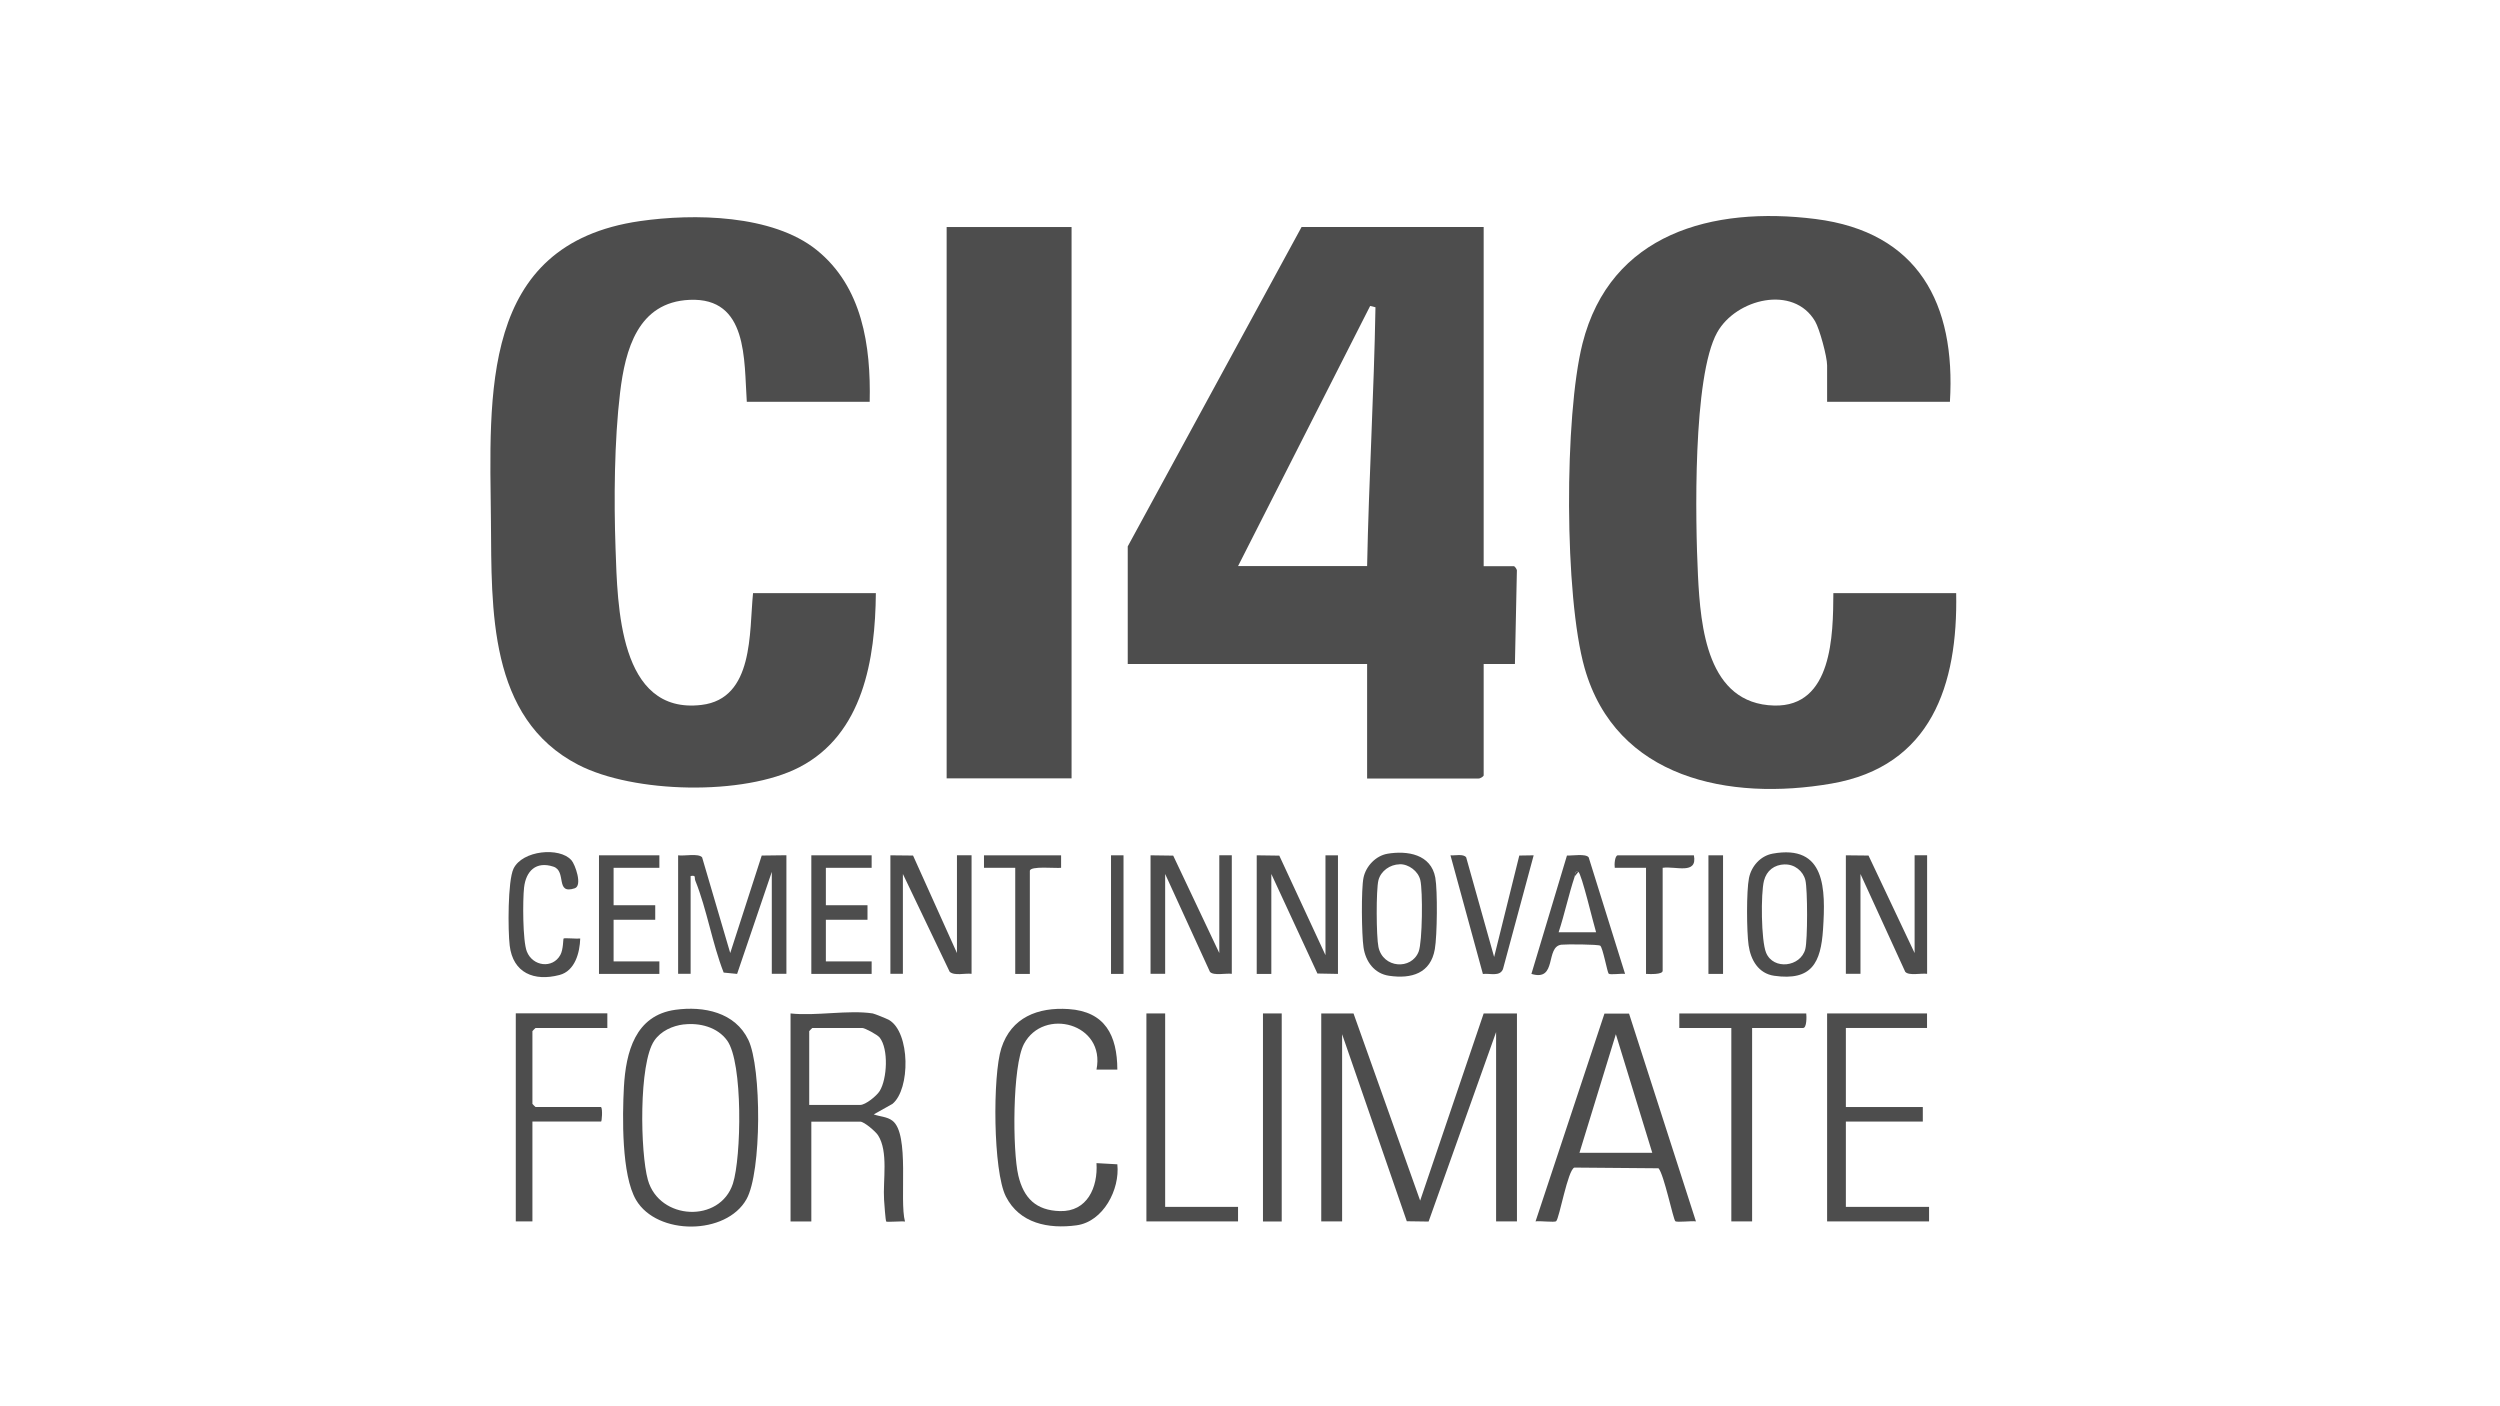 <?xml version="1.0" encoding="UTF-8"?>
<svg id="Ci4C" xmlns="http://www.w3.org/2000/svg" viewBox="0 0 320 180">
  <defs>
    <style>
      .cls-1 {
        fill: #4d4d4d;
      }
    </style>
  </defs>
  <path class="cls-1" d="M189.91,29.06v43.41h3.86c.11,0,.45.42.39.64l-.25,11.88h-4v14.25c0,.14-.45.43-.67.41h-14.25v-14.66h-30.64v-15.05l22.25-40.88h23.31ZM158.47,72.46h16.52c.22-11.07.88-22.09,1.07-33.13l-.68-.17-16.91,33.3Z"/>
  <path class="cls-1" d="M249.59,51.43h-15.72v-4.66c0-1.11-.95-4.64-1.54-5.65-2.78-4.71-10.13-2.87-12.53,1.43-3.15,5.65-2.8,24.21-2.46,31.12.33,6.62,1.18,16.42,9.75,16.64,7.46.19,7.55-9.03,7.58-14.39h15.72c.23,11.72-3.17,22.17-15.97,24.38-13.07,2.26-27.56-.63-31.59-14.79-2.61-9.18-2.61-32.27-.27-41.54,3.57-14.1,16.63-17.6,29.81-15.94s17.98,10.86,17.22,23.4Z"/>
  <path class="cls-1" d="M111.31,51.43h-15.72c-.37-5.37.18-13.38-7.32-13.05-6.62.29-8.24,6.36-8.9,11.88-.74,6.17-.8,13.71-.58,19.95.26,7.21.39,21.29,11,20.02,6.74-.8,6.09-9.32,6.6-14.31h15.72c-.08,8.41-1.6,18.05-9.8,22.29-7.1,3.67-21.21,3.35-28.3-.32-11.55-5.97-11.07-19.97-11.17-31.17-.15-16.16-1.51-35.45,19.08-38.42,6.86-.99,16.95-.85,22.6,3.69,5.87,4.72,6.96,12.28,6.8,19.43Z"/>
  <rect class="cls-1" x="121.17" y="29.06" width="15.99" height="70.57"/>
  <polygon class="cls-1" points="173.25 129.72 181.78 153.68 189.91 129.72 194.17 129.72 194.17 156.34 191.5 156.34 191.5 132.11 182.86 156.36 180.07 156.32 171.79 132.38 171.79 156.34 169.12 156.34 169.12 129.72 173.25 129.72"/>
  <path class="cls-1" d="M111.71,129.72c.23.04,1.82.68,2.09.84,2.72,1.59,2.74,8.86.43,10.74l-2.39,1.34c.77.29,1.7.28,2.39.81,2.25,1.71.86,10.16,1.61,12.91-.42-.07-2.31.09-2.4,0-.1-.1-.25-2.36-.28-2.79-.16-2.47.58-6.18-.78-8.27-.3-.46-1.76-1.73-2.27-1.73h-6.26v12.78h-2.66v-26.63c3.21.36,7.44-.48,10.52,0ZM103.58,141.43h6.53c.68,0,2.1-1.15,2.49-1.78.95-1.54,1.16-5.36,0-6.84-.29-.37-1.9-1.23-2.23-1.23h-6.39s-.4.37-.4.4v9.45Z"/>
  <path class="cls-1" d="M86.47,129.25c3.6-.49,7.62.31,9.32,3.86s1.72,16.9-.24,20.39c-2.59,4.62-11.42,4.68-14.13.1-1.88-3.18-1.76-10.72-1.56-14.45.25-4.47,1.44-9.2,6.61-9.9ZM87.53,131.12c-1.46.18-2.94.85-3.78,2.08-2.01,2.93-1.8,14.35-.82,17.83,1.46,5.18,9.23,5.55,10.88.48,1.09-3.36,1.31-15.52-.74-18.33-1.24-1.71-3.51-2.29-5.54-2.05Z"/>
  <path class="cls-1" d="M208.52,129.75l8.56,26.59c-.51-.1-2.42.16-2.64-.03-.27-.23-1.45-6-2.15-6.77l-10.77-.09c-.85.29-1.92,6.5-2.33,6.86-.21.19-2.13-.07-2.64.03l8.82-26.6h3.13ZM211.49,147.56l-4.66-15.18-4.66,15.18h9.33Z"/>
  <path class="cls-1" d="M143.02,136.91h-2.67c1.19-5.93-6.77-8-9.28-3.29-1.5,2.81-1.48,13.7-.72,16.87.69,2.88,2.27,4.45,5.33,4.53,3.48.1,4.87-3.04,4.67-6.14l2.67.15c.34,3.22-1.79,7.34-5.22,7.81-3.61.49-7.3-.24-9.05-3.69-1.65-3.26-1.7-15.5-.58-18.98,1.27-3.95,4.69-5.27,8.6-5.01,4.69.31,6.23,3.37,6.25,7.74Z"/>
  <polygon class="cls-1" points="246.66 129.72 246.66 131.58 236.27 131.58 236.27 141.7 246.12 141.7 246.12 143.56 236.27 143.56 236.27 154.48 246.92 154.48 246.92 156.34 233.87 156.34 233.87 129.72 246.66 129.72"/>
  <path class="cls-1" d="M86.8,109.48c.76.12,2.6-.29,3.07.26l3.6,12.25,4.03-12.48,3.16-.04v15.18h-1.87v-13.05l-4.44,13.06-1.72-.17c-1.47-3.75-2.14-8.07-3.63-11.77-.16-.4.16-.72-.6-.59v12.52h-1.6v-15.18Z"/>
  <path class="cls-1" d="M231.2,129.72c.05.38.07,1.86-.4,1.86h-6.53v24.76h-2.66v-24.76h-6.66v-1.86h16.25Z"/>
  <path class="cls-1" d="M77.74,129.72v1.86h-9.19s-.4.37-.4.4v9.32s.37.4.4.4h8.39c.22.28.09,1.86,0,1.86h-8.79v12.78h-2.13v-26.63h11.72Z"/>
  <polygon class="cls-1" points="149.14 129.72 149.14 154.48 158.47 154.48 158.47 156.34 146.74 156.34 146.74 129.72 149.14 129.72"/>
  <path class="cls-1" d="M113.97,109.48l2.9.03,5.62,12.48v-12.52h1.87v15.18c-.82-.11-2.18.29-2.8-.26l-5.99-12.52v12.78h-1.6v-15.18Z"/>
  <path class="cls-1" d="M147.28,109.48l2.89.04,5.9,12.47v-12.52h1.6v15.18c-.73-.11-2.35.28-2.8-.26l-5.73-12.52v12.78h-1.87v-15.18Z"/>
  <path class="cls-1" d="M236.27,109.48l2.9.03,5.9,12.48v-12.52h1.6v15.18c-.73-.11-2.35.28-2.8-.26l-5.73-12.52v12.78h-1.87v-15.18Z"/>
  <polygon class="cls-1" points="160.86 109.48 163.75 109.52 169.66 122.26 169.66 109.48 171.26 109.48 171.26 124.66 168.63 124.61 162.73 111.87 162.73 124.66 160.86 124.66 160.86 109.48"/>
  <path class="cls-1" d="M226.87,109.27c6.85-1.25,6.81,4.58,6.48,9.67-.28,4.31-1.46,6.64-6.25,5.96-2.02-.29-3.01-2.02-3.28-3.91-.25-1.73-.29-6.94.05-8.6.3-1.5,1.45-2.83,3.01-3.12ZM228.45,110.64c-1.35.04-2.32.79-2.66,2.09-.42,1.63-.37,7.68.27,9.22.93,2.25,4.42,1.83,5.02-.47.3-1.15.3-7.62.01-8.81s-1.4-2.06-2.64-2.02Z"/>
  <path class="cls-1" d="M177.58,109.28c2.57-.43,5.59.06,6.14,3.06.3,1.67.24,7.42-.06,9.14-.53,3.11-2.99,3.84-5.85,3.42-1.9-.27-3.02-1.83-3.28-3.64-.24-1.6-.31-7.44,0-8.92s1.58-2.81,3.07-3.06ZM179.16,110.63c-1.23.02-2.41.84-2.72,2.04s-.28,7.22,0,8.54c.57,2.74,4.23,2.98,5.15.59.48-1.25.54-7.76.21-9.15-.27-1.14-1.48-2.05-2.64-2.03Z"/>
  <path class="cls-1" d="M208.02,124.66c-.44-.08-1.91.15-2.11-.03-.17-.15-.75-3.35-1.08-3.58-.26-.18-4.34-.2-4.96-.13-2.12.24-.5,4.76-3.85,3.74l4.55-15.15c.67.03,2.41-.27,2.78.23l4.66,14.92ZM199.5,119.33h4.8c-.31-.96-1.88-7.6-2.27-7.72-.54-.17-.37.29-.47.59-.78,2.34-1.29,4.8-2.06,7.14Z"/>
  <rect class="cls-1" x="161.66" y="129.72" width="2.4" height="26.63"/>
  <path class="cls-1" d="M73.13,110.09c.5.56,1.45,3.27.44,3.61-2.55.85-.99-2.2-2.74-2.77-2.22-.73-3.51.56-3.75,2.68-.18,1.61-.18,6.81.35,8.17.75,1.93,3.31,2.24,4.29.46.4-.72.35-2.03.42-2.11.1-.1,1.74.06,2.13,0-.06,1.8-.66,4.15-2.66,4.67-3.25.85-5.95-.26-6.37-3.77-.23-1.91-.26-8.28.49-9.84,1.14-2.36,5.9-2.79,7.39-1.1Z"/>
  <polygon class="cls-1" points="111.57 109.48 111.57 111.08 105.71 111.08 105.71 115.87 111.04 115.87 111.04 117.73 105.71 117.73 105.71 123.06 111.57 123.06 111.57 124.66 103.85 124.66 103.85 109.48 111.57 109.48"/>
  <polygon class="cls-1" points="84.4 109.48 84.4 111.08 78.54 111.08 78.54 115.87 83.87 115.87 83.87 117.73 78.54 117.73 78.54 123.06 84.4 123.06 84.4 124.66 76.67 124.66 76.67 109.48 84.4 109.48"/>
  <path class="cls-1" d="M191.24,122.53l3.23-13.02,1.84-.03-3.93,14.57c-.41,1-1.68.5-2.57.62l-4.15-15.19c.55.06,1.64-.23,2.01.26l3.59,12.79Z"/>
  <path class="cls-1" d="M216.82,109.48c.48,2.54-2.36,1.35-4,1.6v13.18c0,.51-1.7.42-2.13.4v-13.58h-4c-.07-.38,0-1.6.4-1.6h9.72Z"/>
  <path class="cls-1" d="M135.82,109.48v1.6c-.65.09-4-.28-4,.4v13.18h-1.87v-13.58h-4v-1.6h9.86Z"/>
  <rect class="cls-1" x="218.68" y="109.48" width="1.87" height="15.18"/>
  <rect class="cls-1" x="142.21" y="109.48" width="1.6" height="15.18"/>
  <path class="cls-1" d="M201.56,112.19c.1-.3-.07-.75.47-.59"/>
</svg>